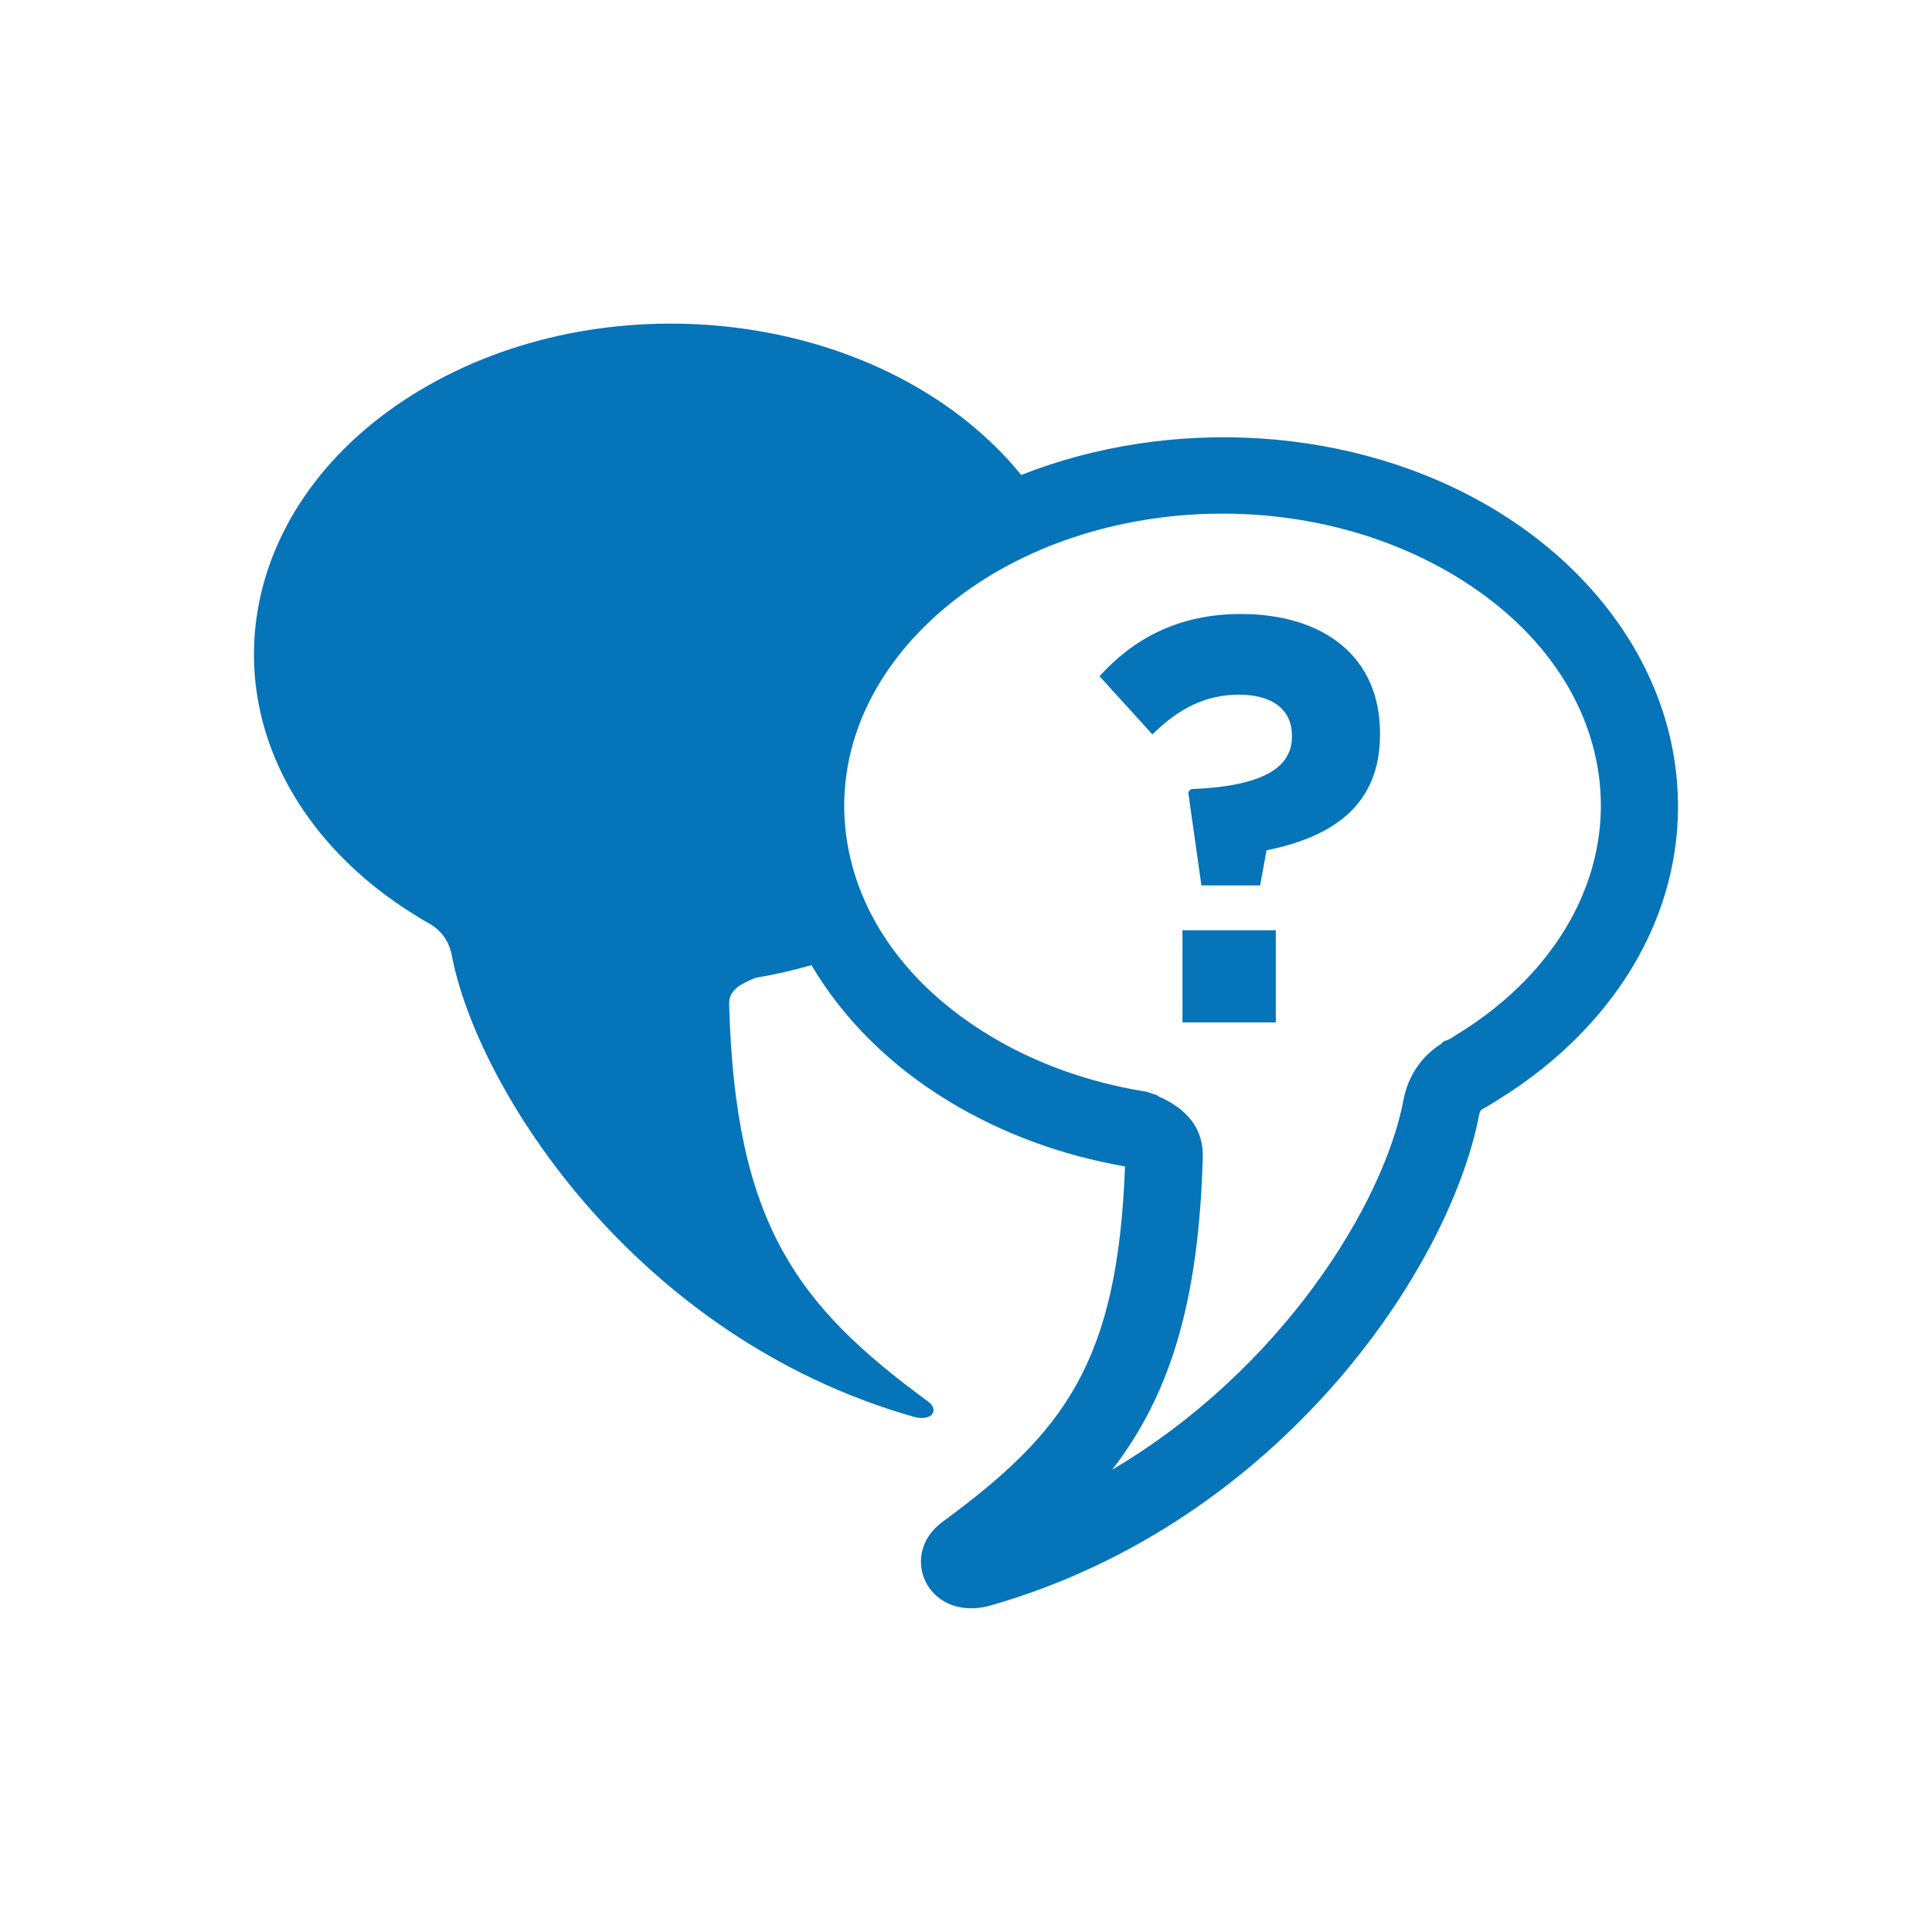 <svg class="icon--large icon-climate-change c-color01" version="1.1" id="Layer_1"
    xmlns="http://www.w3.org/2000/svg" x="0" y="0" viewBox="0 0 200 200" xml:space="preserve">

    <path fill="#0674b9" class="st0" d="M123 81.99l.3-.3c7.52-.3 10.44-2.27 10.44-5.43v-.12c0-2.68-2.03-4.23-5.49-4.23-3.34 0-6.2 1.37-8.95 4.12L113.82 70c3.46-3.82 8.11-6.44 14.61-6.44 8.59 0 14.43 4.41 14.43 12.35v.12c0 7.58-5.25 10.68-11.75 11.99l-.66 3.64h-6.08L123 81.99zm-.59 14.31h9.66v9.54h-9.66V96.3z" />
    <path fill="#0674b9" class="st0" d="M173.42 79.26c-1.42-10.57-8.27-20.24-18.77-26.55-14.55-8.73-33.56-9.61-48.94-3.54-.58-.71-1.18-1.42-1.84-2.1C89.48 32 62.41 29.03 43.4 40.44c-19 11.41-22.75 32.87-8.36 47.93 2.37 2.48 5.08 4.62 8.04 6.43.38.25.79.49 1.25.75h.01c1.29.7 2.15 1.86 2.43 3.35 2.6 13.71 18.92 39.53 47.8 47.76 1.82.52 2.77-.64 1.46-1.61-13.53-9.92-19.93-18.38-20.55-41.07-.04-1.4.98-2.06 2.77-2.77h.01c1.94-.32 3.86-.76 5.74-1.3 3.29 5.57 8.2 10.48 14.42 14.21 5.42 3.25 11.48 5.48 18.04 6.63-.75 20.26-6.26 27.52-18.88 36.78-2.44 1.79-2.65 4.4-1.77 6.19.87 1.77 2.65 2.77 4.73 2.77.63 0 1.29-.09 1.96-.28 29.89-8.52 47.6-34.87 50.63-50.86.05-.28.15-.43.38-.57l.55-.3.02-.02c.35-.2.65-.39.91-.56 3.32-2.04 6.3-4.42 8.84-7.08 7.53-7.85 10.93-17.65 9.59-27.56zm-15.36 22.05c-2.07 2.16-4.5 4.11-7.32 5.83-.24.16-.5.32-.79.48l-.53.2-.25.25c-2.05 1.31-3.42 3.35-3.88 5.79-2.05 10.8-12.65 27.95-30.16 38.28 5.85-7.56 8.96-17.05 9.38-32.34.11-3.86-2.86-5.55-4.6-6.31l-.11-.1-1.09-.37-.31-.05c-5.79-.96-11.12-2.87-15.84-5.7-8.53-5.12-13.85-12.49-14.96-20.76-1-7.46 1.64-14.91 7.44-20.98 13.15-13.77 38.05-16.44 55.52-5.96 8.53 5.12 13.85 12.49 14.96 20.76.98 7.45-1.66 14.91-7.46 20.98z" />
</svg>